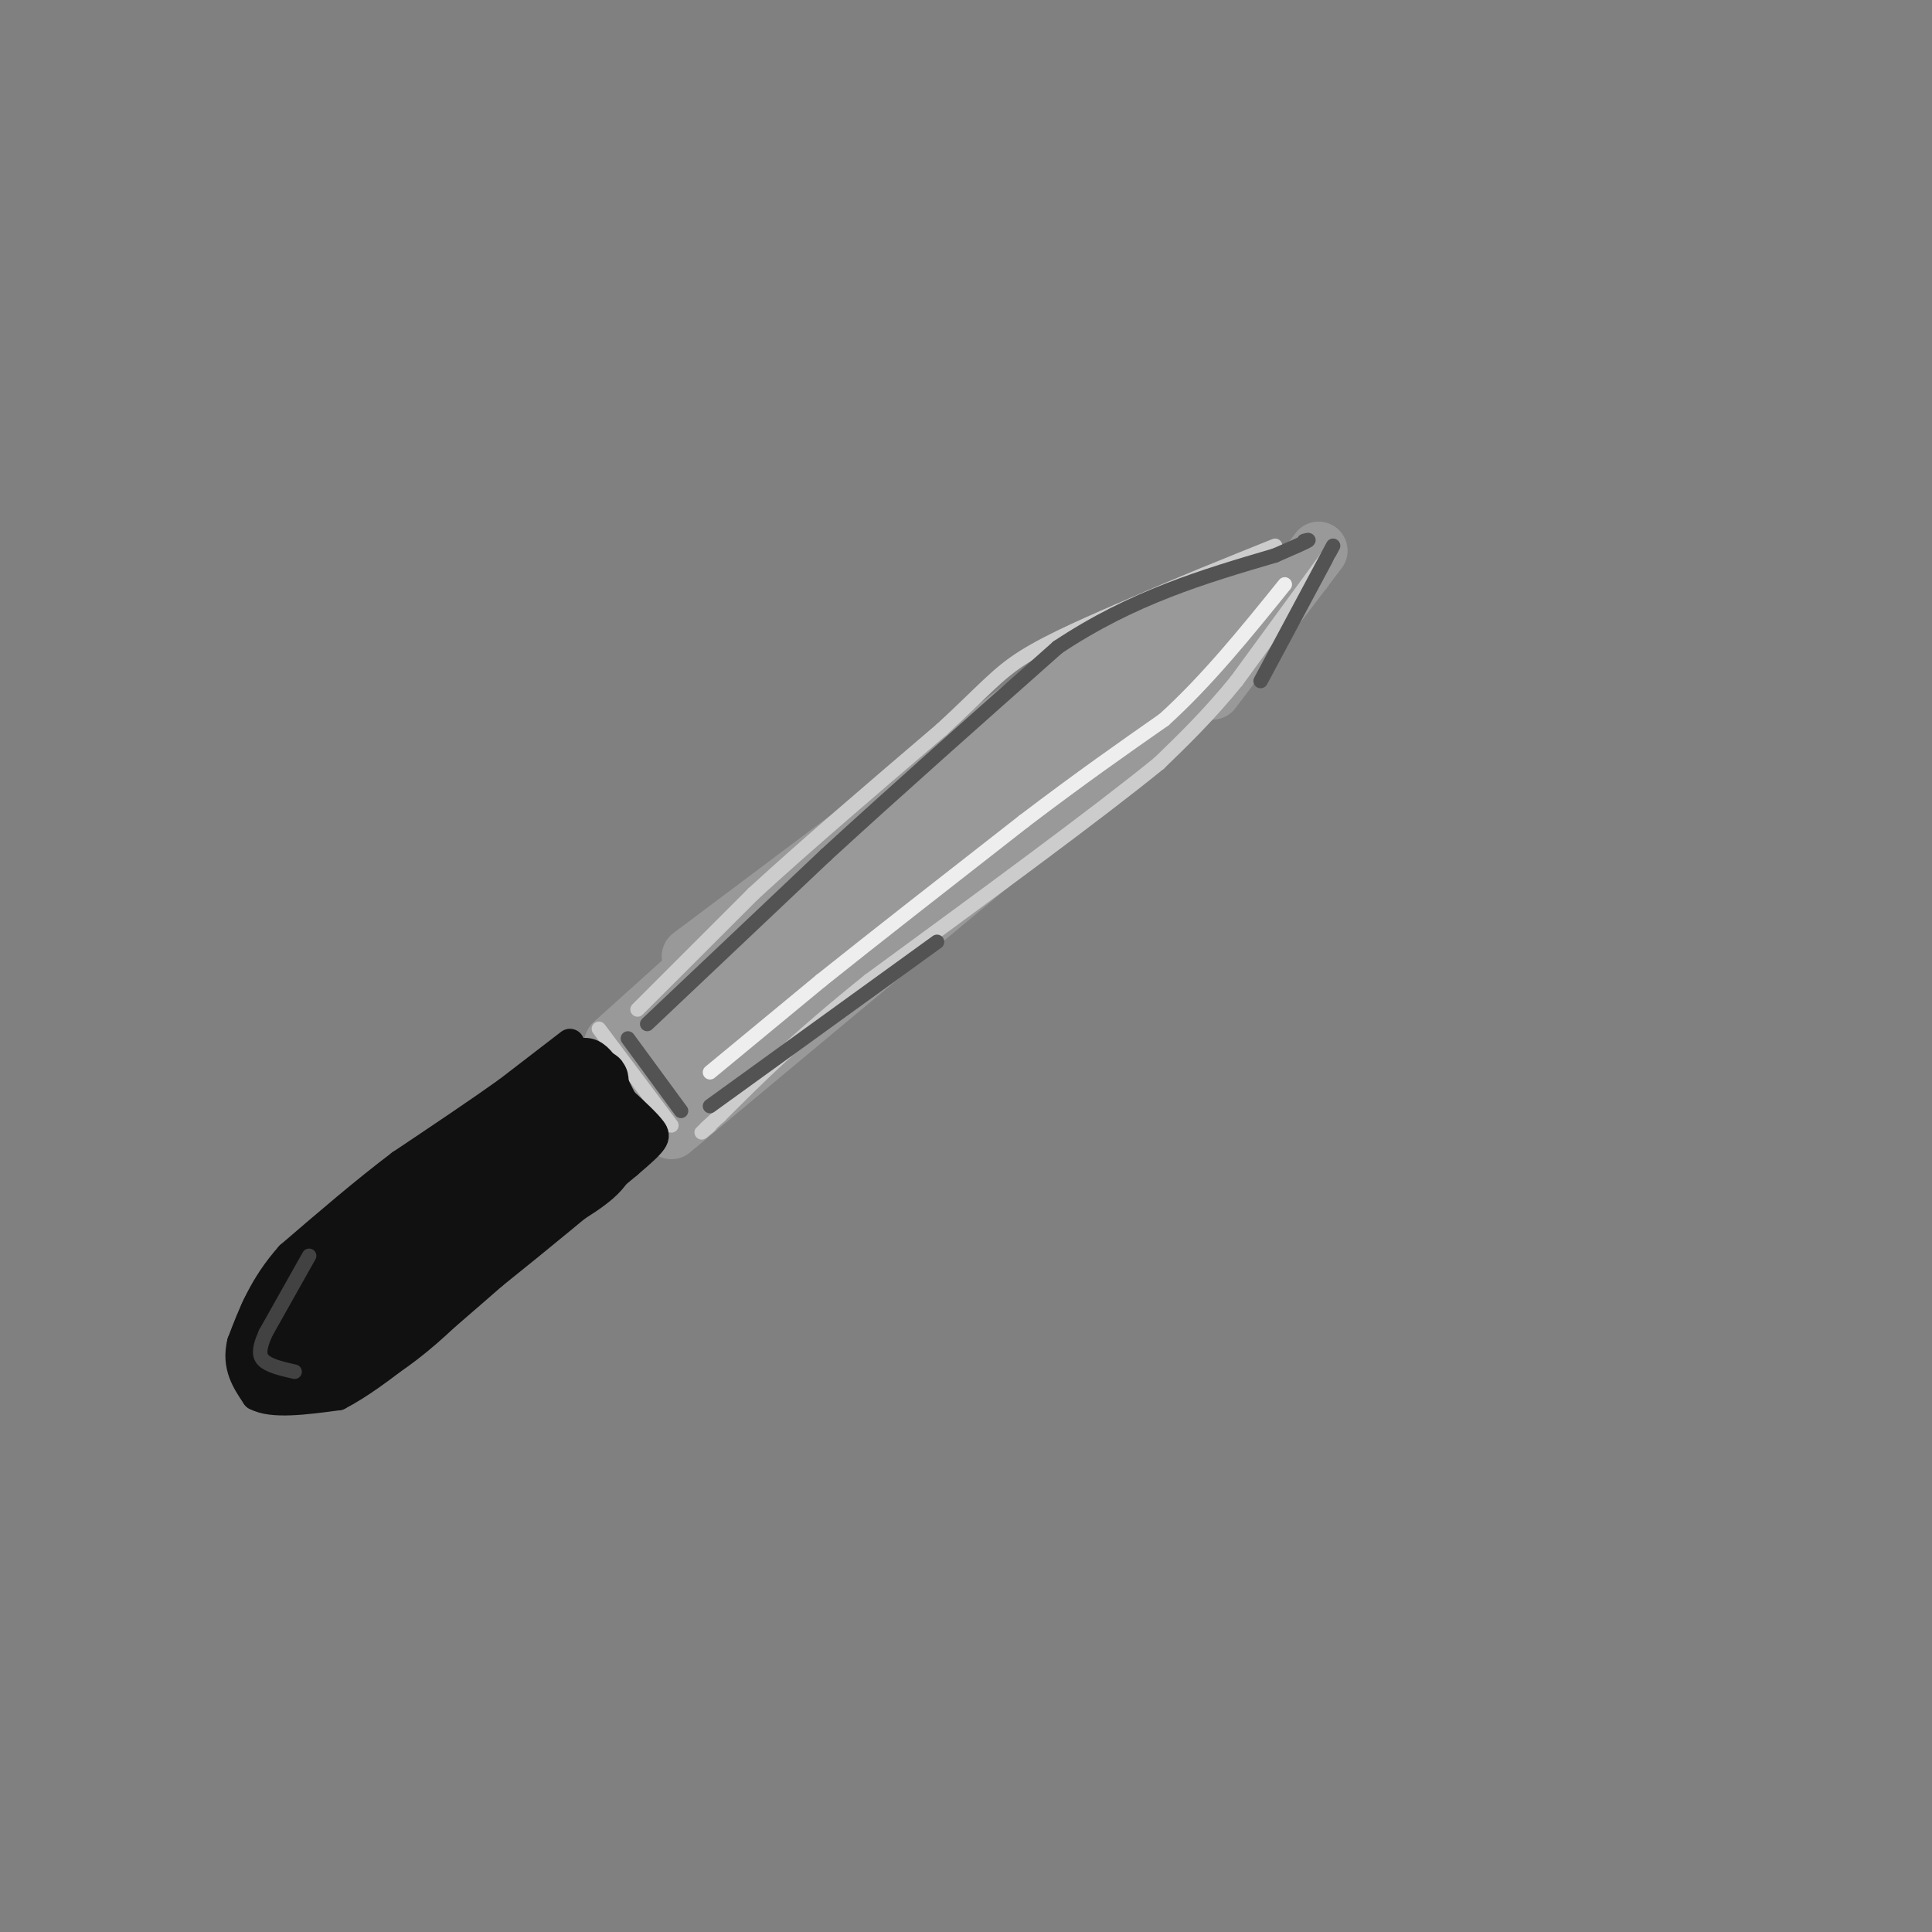 <svg viewBox='0 0 400 400' version='1.1' xmlns='http://www.w3.org/2000/svg' xmlns:xlink='http://www.w3.org/1999/xlink'><rect x="0" y="0" width="400" height="400" fill="#808080" stroke="none"/><g fill='none' stroke='rgb(153,153,153)' stroke-width='12' stroke-linecap='round' stroke-linejoin='round'><path d='M143,198c0.000,0.000 80.000,-60.000 80,-60'/><path d='M223,138c14.333,-10.667 10.167,-7.333 6,-4'/><path d='M241,128c0.000,0.000 29.000,-10.000 29,-10'/><path d='M273,114c0.000,0.000 -22.000,29.000 -22,29'/><path d='M262,128c0.000,0.000 -73.000,61.000 -73,61'/><path d='M189,189c-19.167,15.833 -30.583,24.917 -42,34'/><path d='M147,198c0.000,0.000 -20.000,18.000 -20,18'/><path d='M127,216c-2.267,5.111 2.067,8.889 5,10c2.933,1.111 4.467,-0.444 6,-2'/><path d='M138,224c19.833,-15.667 66.417,-53.833 113,-92'/><path d='M251,132c8.600,-8.844 -26.400,15.044 -53,35c-26.600,19.956 -44.800,35.978 -63,52'/><path d='M139,234c0.000,0.000 66.000,-55.000 66,-55'/><path d='M205,179c17.833,-14.833 29.417,-24.417 41,-34'/></g>
<g fill='none' stroke='rgb(204,204,204)' stroke-width='3' stroke-linecap='round' stroke-linejoin='round'><path d='M132,209c0.000,0.000 24.000,-24.000 24,-24'/><path d='M156,185c10.500,-9.667 24.750,-21.833 39,-34'/><path d='M195,151c8.822,-8.133 11.378,-11.467 17,-15c5.622,-3.533 14.311,-7.267 23,-11'/><path d='M235,125c8.667,-3.833 18.833,-7.917 29,-12'/><path d='M275,115c0.000,0.000 -19.000,26.000 -19,26'/><path d='M256,141c-5.833,7.167 -10.917,12.083 -16,17'/><path d='M240,158c-12.667,10.333 -36.333,27.667 -60,45'/><path d='M180,203c-15.167,12.167 -23.083,20.083 -31,28'/><path d='M149,231c-5.500,5.000 -3.750,3.500 -2,2'/><path d='M124,213c0.000,0.000 15.000,20.000 15,20'/></g>
<g fill='none' stroke='rgb(238,238,238)' stroke-width='3' stroke-linecap='round' stroke-linejoin='round'><path d='M147,222c0.000,0.000 23.000,-19.000 23,-19'/><path d='M170,203c10.833,-8.667 26.417,-20.833 42,-33'/><path d='M212,170c11.833,-9.000 20.417,-15.000 29,-21'/><path d='M241,149c9.000,-8.167 17.000,-18.083 25,-28'/></g>
<g fill='none' stroke='rgb(83,83,83)' stroke-width='3' stroke-linecap='round' stroke-linejoin='round'><path d='M134,212c0.000,0.000 37.000,-35.000 37,-35'/><path d='M171,177c14.167,-13.000 31.083,-28.000 48,-43'/><path d='M219,134c15.500,-10.333 30.250,-14.667 45,-19'/><path d='M264,115c8.500,-3.667 7.250,-3.333 6,-3'/><path d='M130,215c0.000,0.000 11.000,15.000 11,15'/><path d='M147,229c0.000,0.000 47.000,-34.000 47,-34'/><path d='M276,113c0.000,0.000 -15.000,28.000 -15,28'/></g>
<g fill='none' stroke='rgb(17,17,17)' stroke-width='6' stroke-linecap='round' stroke-linejoin='round'><path d='M118,216c0.000,0.000 -13.000,10.000 -13,10'/><path d='M105,226c-5.833,4.167 -13.917,9.583 -22,15'/><path d='M83,241c-7.500,5.667 -15.250,12.333 -23,19'/><path d='M60,260c-5.500,6.167 -7.750,12.083 -10,18'/><path d='M50,278c-1.167,4.833 0.917,7.917 3,11'/><path d='M53,289c3.333,1.833 10.167,0.917 17,0'/><path d='M70,289c8.167,-4.167 20.083,-14.583 32,-25'/><path d='M102,264c10.000,-8.000 19.000,-15.500 28,-23'/><path d='M130,241c5.733,-4.867 6.067,-5.533 5,-7c-1.067,-1.467 -3.533,-3.733 -6,-6'/><path d='M129,228c-1.956,-3.467 -3.844,-9.133 -7,-10c-3.156,-0.867 -7.578,3.067 -12,7'/><path d='M110,225c-8.667,7.000 -24.333,21.000 -40,35'/><path d='M70,260c-8.267,6.644 -8.933,5.756 -10,8c-1.067,2.244 -2.533,7.622 -4,13'/><path d='M56,281c-0.500,2.667 0.250,2.833 1,3'/></g>
<g fill='none' stroke='rgb(17,17,17)' stroke-width='12' stroke-linecap='round' stroke-linejoin='round'><path d='M114,230c-18.250,17.167 -36.500,34.333 -41,38c-4.500,3.667 4.750,-6.167 14,-16'/><path d='M87,252c4.750,-4.929 9.625,-9.250 7,-9c-2.625,0.250 -12.750,5.071 -19,9c-6.250,3.929 -8.625,6.964 -11,10'/><path d='M64,262c-3.889,3.733 -8.111,8.067 -9,12c-0.889,3.933 1.556,7.467 4,11'/><path d='M59,285c4.107,1.548 12.375,-0.083 22,-7c9.625,-6.917 20.607,-19.119 19,-21c-1.607,-1.881 -15.804,6.560 -30,15'/><path d='M70,272c-7.556,4.422 -11.444,7.978 -6,4c5.444,-3.978 20.222,-15.489 35,-27'/><path d='M99,249c1.607,-0.893 -11.875,10.375 -18,16c-6.125,5.625 -4.893,5.607 2,2c6.893,-3.607 19.446,-10.804 32,-18'/><path d='M115,249c7.511,-4.489 10.289,-6.711 11,-10c0.711,-3.289 -0.644,-7.644 -2,-12'/><path d='M124,227c0.000,-3.244 1.000,-5.356 -2,-2c-3.000,3.356 -10.000,12.178 -17,21'/><path d='M105,246c-4.333,4.956 -6.667,6.844 -4,5c2.667,-1.844 10.333,-7.422 18,-13'/><path d='M119,238c3.000,-3.167 1.500,-4.583 0,-6'/></g>
<g fill='none' stroke='rgb(66,66,66)' stroke-width='3' stroke-linecap='round' stroke-linejoin='round'><path d='M64,260c0.000,0.000 -9.000,16.000 -9,16'/><path d='M55,276c-1.667,3.733 -1.333,5.067 0,6c1.333,0.933 3.667,1.467 6,2'/></g>
</svg>